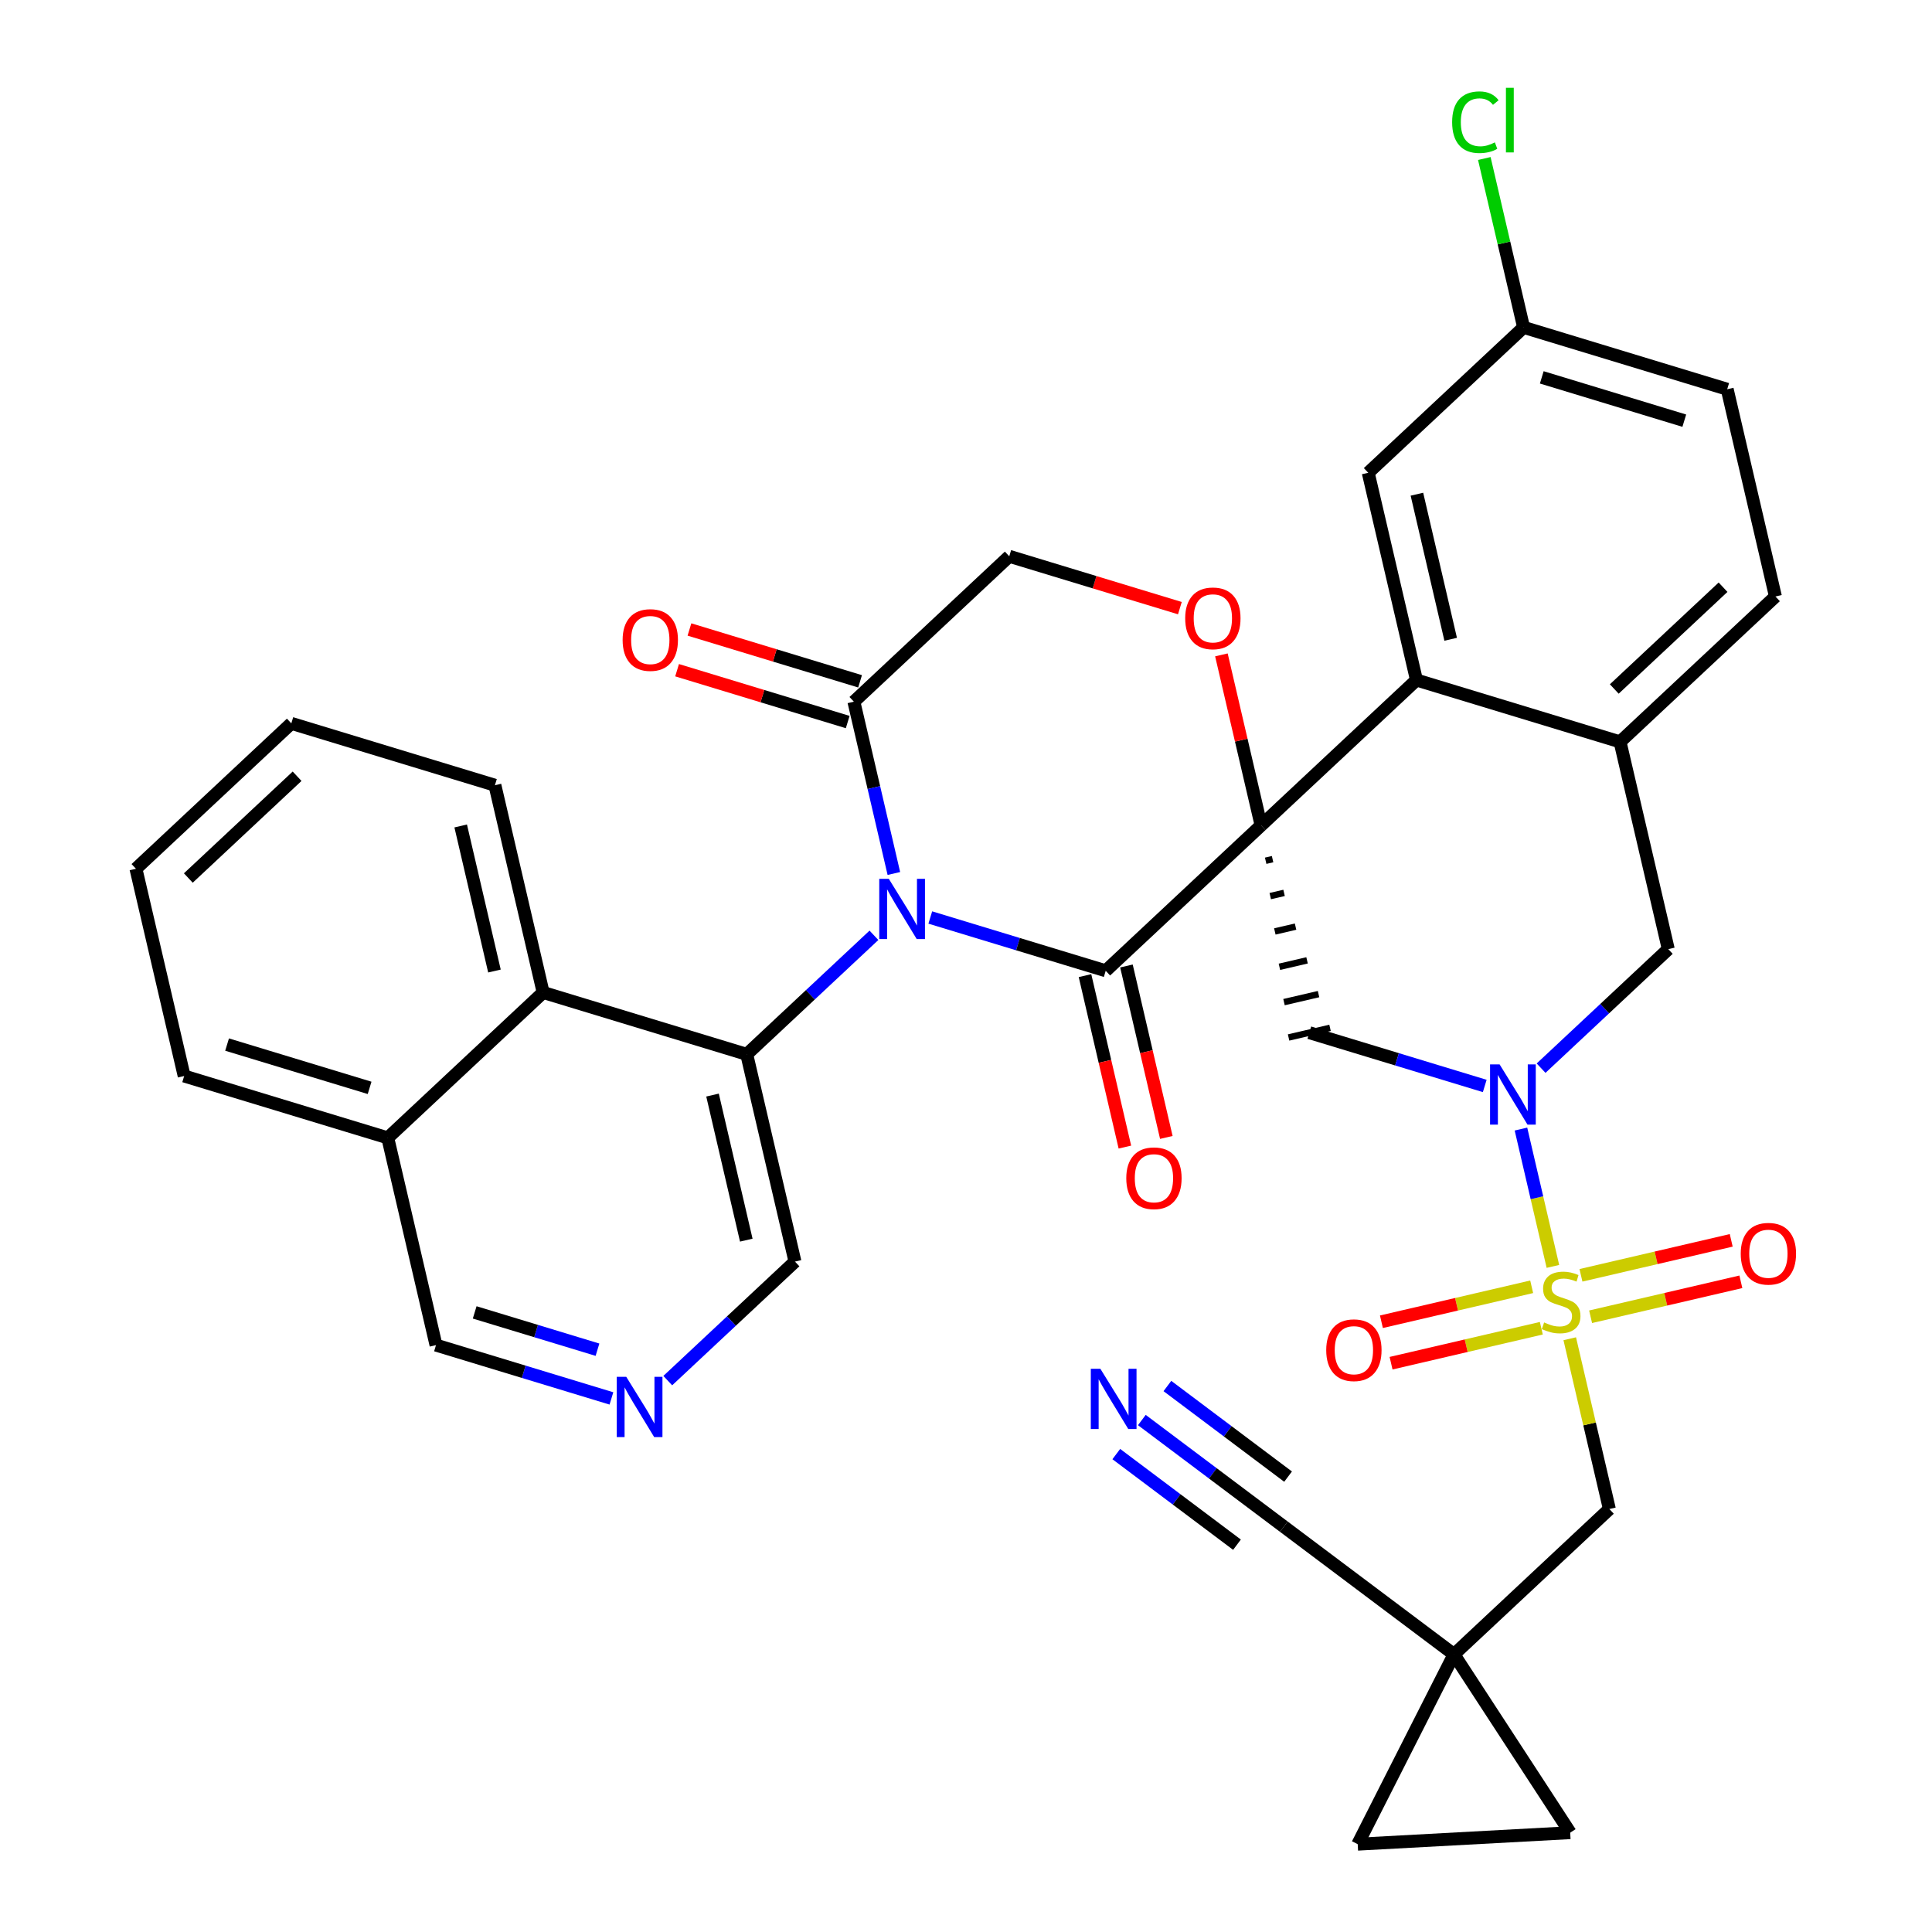 <?xml version='1.0' encoding='iso-8859-1'?>
<svg version='1.1' baseProfile='full'
              xmlns='http://www.w3.org/2000/svg'
                      xmlns:rdkit='http://www.rdkit.org/xml'
                      xmlns:xlink='http://www.w3.org/1999/xlink'
                  xml:space='preserve'
width='300px' height='300px' viewBox='0 0 300 300'>
<!-- END OF HEADER -->
<rect style='opacity:1.0;fill:#FFFFFF;stroke:none' width='300' height='300' x='0' y='0'> </rect>
<rect style='opacity:1.0;fill:#FFFFFF;stroke:none' width='300' height='300' x='0' y='0'> </rect>
<path class='bond-0 atom-0 atom-1' d='M 177.305,220.503 L 188.329,228.781' style='fill:none;fill-rule:evenodd;stroke:#0000FF;stroke-width:2.0px;stroke-linecap:butt;stroke-linejoin:miter;stroke-opacity:1' />
<path class='bond-0 atom-0 atom-1' d='M 188.329,228.781 L 199.353,237.058' style='fill:none;fill-rule:evenodd;stroke:#000000;stroke-width:2.0px;stroke-linecap:butt;stroke-linejoin:miter;stroke-opacity:1' />
<path class='bond-0 atom-0 atom-1' d='M 173.337,225.788 L 182.707,232.824' style='fill:none;fill-rule:evenodd;stroke:#0000FF;stroke-width:2.0px;stroke-linecap:butt;stroke-linejoin:miter;stroke-opacity:1' />
<path class='bond-0 atom-0 atom-1' d='M 182.707,232.824 L 192.078,239.859' style='fill:none;fill-rule:evenodd;stroke:#000000;stroke-width:2.0px;stroke-linecap:butt;stroke-linejoin:miter;stroke-opacity:1' />
<path class='bond-0 atom-0 atom-1' d='M 181.273,215.219 L 190.643,222.255' style='fill:none;fill-rule:evenodd;stroke:#0000FF;stroke-width:2.0px;stroke-linecap:butt;stroke-linejoin:miter;stroke-opacity:1' />
<path class='bond-0 atom-0 atom-1' d='M 190.643,222.255 L 200.013,229.29' style='fill:none;fill-rule:evenodd;stroke:#000000;stroke-width:2.0px;stroke-linecap:butt;stroke-linejoin:miter;stroke-opacity:1' />
<path class='bond-1 atom-1 atom-2' d='M 199.353,237.058 L 225.776,256.897' style='fill:none;fill-rule:evenodd;stroke:#000000;stroke-width:2.0px;stroke-linecap:butt;stroke-linejoin:miter;stroke-opacity:1' />
<path class='bond-2 atom-2 atom-3' d='M 225.776,256.897 L 249.902,234.321' style='fill:none;fill-rule:evenodd;stroke:#000000;stroke-width:2.0px;stroke-linecap:butt;stroke-linejoin:miter;stroke-opacity:1' />
<path class='bond-34 atom-2 atom-35' d='M 225.776,256.897 L 210.826,286.364' style='fill:none;fill-rule:evenodd;stroke:#000000;stroke-width:2.0px;stroke-linecap:butt;stroke-linejoin:miter;stroke-opacity:1' />
<path class='bond-36 atom-36 atom-2' d='M 243.82,284.577 L 225.776,256.897' style='fill:none;fill-rule:evenodd;stroke:#000000;stroke-width:2.0px;stroke-linecap:butt;stroke-linejoin:miter;stroke-opacity:1' />
<path class='bond-3 atom-3 atom-4' d='M 249.902,234.321 L 246.826,221.101' style='fill:none;fill-rule:evenodd;stroke:#000000;stroke-width:2.0px;stroke-linecap:butt;stroke-linejoin:miter;stroke-opacity:1' />
<path class='bond-3 atom-3 atom-4' d='M 246.826,221.101 L 243.749,207.881' style='fill:none;fill-rule:evenodd;stroke:#CCCC00;stroke-width:2.0px;stroke-linecap:butt;stroke-linejoin:miter;stroke-opacity:1' />
<path class='bond-4 atom-4 atom-5' d='M 237.838,199.811 L 226.172,202.526' style='fill:none;fill-rule:evenodd;stroke:#CCCC00;stroke-width:2.0px;stroke-linecap:butt;stroke-linejoin:miter;stroke-opacity:1' />
<path class='bond-4 atom-4 atom-5' d='M 226.172,202.526 L 214.505,205.24' style='fill:none;fill-rule:evenodd;stroke:#FF0000;stroke-width:2.0px;stroke-linecap:butt;stroke-linejoin:miter;stroke-opacity:1' />
<path class='bond-4 atom-4 atom-5' d='M 239.336,206.247 L 227.669,208.962' style='fill:none;fill-rule:evenodd;stroke:#CCCC00;stroke-width:2.0px;stroke-linecap:butt;stroke-linejoin:miter;stroke-opacity:1' />
<path class='bond-4 atom-4 atom-5' d='M 227.669,208.962 L 216.003,211.677' style='fill:none;fill-rule:evenodd;stroke:#FF0000;stroke-width:2.0px;stroke-linecap:butt;stroke-linejoin:miter;stroke-opacity:1' />
<path class='bond-5 atom-4 atom-6' d='M 246.988,204.466 L 258.654,201.752' style='fill:none;fill-rule:evenodd;stroke:#CCCC00;stroke-width:2.0px;stroke-linecap:butt;stroke-linejoin:miter;stroke-opacity:1' />
<path class='bond-5 atom-4 atom-6' d='M 258.654,201.752 L 270.321,199.037' style='fill:none;fill-rule:evenodd;stroke:#FF0000;stroke-width:2.0px;stroke-linecap:butt;stroke-linejoin:miter;stroke-opacity:1' />
<path class='bond-5 atom-4 atom-6' d='M 245.49,198.03 L 257.157,195.315' style='fill:none;fill-rule:evenodd;stroke:#CCCC00;stroke-width:2.0px;stroke-linecap:butt;stroke-linejoin:miter;stroke-opacity:1' />
<path class='bond-5 atom-4 atom-6' d='M 257.157,195.315 L 268.823,192.601' style='fill:none;fill-rule:evenodd;stroke:#FF0000;stroke-width:2.0px;stroke-linecap:butt;stroke-linejoin:miter;stroke-opacity:1' />
<path class='bond-6 atom-4 atom-7' d='M 241.135,196.647 L 238.654,185.984' style='fill:none;fill-rule:evenodd;stroke:#CCCC00;stroke-width:2.0px;stroke-linecap:butt;stroke-linejoin:miter;stroke-opacity:1' />
<path class='bond-6 atom-4 atom-7' d='M 238.654,185.984 L 236.173,175.32' style='fill:none;fill-rule:evenodd;stroke:#0000FF;stroke-width:2.0px;stroke-linecap:butt;stroke-linejoin:miter;stroke-opacity:1' />
<path class='bond-7 atom-7 atom-8' d='M 239.299,165.863 L 249.175,156.622' style='fill:none;fill-rule:evenodd;stroke:#0000FF;stroke-width:2.0px;stroke-linecap:butt;stroke-linejoin:miter;stroke-opacity:1' />
<path class='bond-7 atom-7 atom-8' d='M 249.175,156.622 L 259.05,147.38' style='fill:none;fill-rule:evenodd;stroke:#000000;stroke-width:2.0px;stroke-linecap:butt;stroke-linejoin:miter;stroke-opacity:1' />
<path class='bond-37 atom-17 atom-7' d='M 203.31,160.351 L 216.93,164.489' style='fill:none;fill-rule:evenodd;stroke:#000000;stroke-width:2.0px;stroke-linecap:butt;stroke-linejoin:miter;stroke-opacity:1' />
<path class='bond-37 atom-17 atom-7' d='M 216.93,164.489 L 230.55,168.627' style='fill:none;fill-rule:evenodd;stroke:#0000FF;stroke-width:2.0px;stroke-linecap:butt;stroke-linejoin:miter;stroke-opacity:1' />
<path class='bond-8 atom-8 atom-9' d='M 259.05,147.38 L 251.562,115.198' style='fill:none;fill-rule:evenodd;stroke:#000000;stroke-width:2.0px;stroke-linecap:butt;stroke-linejoin:miter;stroke-opacity:1' />
<path class='bond-9 atom-9 atom-10' d='M 251.562,115.198 L 275.688,92.622' style='fill:none;fill-rule:evenodd;stroke:#000000;stroke-width:2.0px;stroke-linecap:butt;stroke-linejoin:miter;stroke-opacity:1' />
<path class='bond-9 atom-9 atom-10' d='M 250.665,106.986 L 267.554,91.183' style='fill:none;fill-rule:evenodd;stroke:#000000;stroke-width:2.0px;stroke-linecap:butt;stroke-linejoin:miter;stroke-opacity:1' />
<path class='bond-39 atom-15 atom-9' d='M 219.947,105.593 L 251.562,115.198' style='fill:none;fill-rule:evenodd;stroke:#000000;stroke-width:2.0px;stroke-linecap:butt;stroke-linejoin:miter;stroke-opacity:1' />
<path class='bond-10 atom-10 atom-11' d='M 275.688,92.622 L 268.199,60.44' style='fill:none;fill-rule:evenodd;stroke:#000000;stroke-width:2.0px;stroke-linecap:butt;stroke-linejoin:miter;stroke-opacity:1' />
<path class='bond-11 atom-11 atom-12' d='M 268.199,60.44 L 236.584,50.834' style='fill:none;fill-rule:evenodd;stroke:#000000;stroke-width:2.0px;stroke-linecap:butt;stroke-linejoin:miter;stroke-opacity:1' />
<path class='bond-11 atom-11 atom-12' d='M 261.536,65.322 L 239.405,58.598' style='fill:none;fill-rule:evenodd;stroke:#000000;stroke-width:2.0px;stroke-linecap:butt;stroke-linejoin:miter;stroke-opacity:1' />
<path class='bond-12 atom-12 atom-13' d='M 236.584,50.834 L 233.533,37.724' style='fill:none;fill-rule:evenodd;stroke:#000000;stroke-width:2.0px;stroke-linecap:butt;stroke-linejoin:miter;stroke-opacity:1' />
<path class='bond-12 atom-12 atom-13' d='M 233.533,37.724 L 230.483,24.613' style='fill:none;fill-rule:evenodd;stroke:#00CC00;stroke-width:2.0px;stroke-linecap:butt;stroke-linejoin:miter;stroke-opacity:1' />
<path class='bond-13 atom-12 atom-14' d='M 236.584,50.834 L 212.458,73.411' style='fill:none;fill-rule:evenodd;stroke:#000000;stroke-width:2.0px;stroke-linecap:butt;stroke-linejoin:miter;stroke-opacity:1' />
<path class='bond-14 atom-14 atom-15' d='M 212.458,73.411 L 219.947,105.593' style='fill:none;fill-rule:evenodd;stroke:#000000;stroke-width:2.0px;stroke-linecap:butt;stroke-linejoin:miter;stroke-opacity:1' />
<path class='bond-14 atom-14 atom-15' d='M 220.018,76.74 L 225.26,99.267' style='fill:none;fill-rule:evenodd;stroke:#000000;stroke-width:2.0px;stroke-linecap:butt;stroke-linejoin:miter;stroke-opacity:1' />
<path class='bond-15 atom-15 atom-16' d='M 219.947,105.593 L 195.821,128.169' style='fill:none;fill-rule:evenodd;stroke:#000000;stroke-width:2.0px;stroke-linecap:butt;stroke-linejoin:miter;stroke-opacity:1' />
<path class='bond-16 atom-16 atom-17' d='M 196.533,133.658 L 197.605,133.408' style='fill:none;fill-rule:evenodd;stroke:#000000;stroke-width:1.0px;stroke-linecap:butt;stroke-linejoin:miter;stroke-opacity:1' />
<path class='bond-16 atom-16 atom-17' d='M 197.244,139.146 L 199.39,138.647' style='fill:none;fill-rule:evenodd;stroke:#000000;stroke-width:1.0px;stroke-linecap:butt;stroke-linejoin:miter;stroke-opacity:1' />
<path class='bond-16 atom-16 atom-17' d='M 197.956,144.634 L 201.174,143.886' style='fill:none;fill-rule:evenodd;stroke:#000000;stroke-width:1.0px;stroke-linecap:butt;stroke-linejoin:miter;stroke-opacity:1' />
<path class='bond-16 atom-16 atom-17' d='M 198.668,150.123 L 202.959,149.124' style='fill:none;fill-rule:evenodd;stroke:#000000;stroke-width:1.0px;stroke-linecap:butt;stroke-linejoin:miter;stroke-opacity:1' />
<path class='bond-16 atom-16 atom-17' d='M 199.38,155.611 L 204.743,154.363' style='fill:none;fill-rule:evenodd;stroke:#000000;stroke-width:1.0px;stroke-linecap:butt;stroke-linejoin:miter;stroke-opacity:1' />
<path class='bond-16 atom-16 atom-17' d='M 200.091,161.1 L 206.528,159.602' style='fill:none;fill-rule:evenodd;stroke:#000000;stroke-width:1.0px;stroke-linecap:butt;stroke-linejoin:miter;stroke-opacity:1' />
<path class='bond-17 atom-16 atom-18' d='M 195.821,128.169 L 192.74,114.93' style='fill:none;fill-rule:evenodd;stroke:#000000;stroke-width:2.0px;stroke-linecap:butt;stroke-linejoin:miter;stroke-opacity:1' />
<path class='bond-17 atom-16 atom-18' d='M 192.74,114.93 L 189.659,101.69' style='fill:none;fill-rule:evenodd;stroke:#FF0000;stroke-width:2.0px;stroke-linecap:butt;stroke-linejoin:miter;stroke-opacity:1' />
<path class='bond-40 atom-33 atom-16' d='M 171.695,150.745 L 195.821,128.169' style='fill:none;fill-rule:evenodd;stroke:#000000;stroke-width:2.0px;stroke-linecap:butt;stroke-linejoin:miter;stroke-opacity:1' />
<path class='bond-18 atom-18 atom-19' d='M 183.211,94.431 L 169.964,90.406' style='fill:none;fill-rule:evenodd;stroke:#FF0000;stroke-width:2.0px;stroke-linecap:butt;stroke-linejoin:miter;stroke-opacity:1' />
<path class='bond-18 atom-18 atom-19' d='M 169.964,90.406 L 156.717,86.381' style='fill:none;fill-rule:evenodd;stroke:#000000;stroke-width:2.0px;stroke-linecap:butt;stroke-linejoin:miter;stroke-opacity:1' />
<path class='bond-19 atom-19 atom-20' d='M 156.717,86.381 L 132.591,108.958' style='fill:none;fill-rule:evenodd;stroke:#000000;stroke-width:2.0px;stroke-linecap:butt;stroke-linejoin:miter;stroke-opacity:1' />
<path class='bond-20 atom-20 atom-21' d='M 133.552,105.796 L 120.305,101.772' style='fill:none;fill-rule:evenodd;stroke:#000000;stroke-width:2.0px;stroke-linecap:butt;stroke-linejoin:miter;stroke-opacity:1' />
<path class='bond-20 atom-20 atom-21' d='M 120.305,101.772 L 107.058,97.747' style='fill:none;fill-rule:evenodd;stroke:#FF0000;stroke-width:2.0px;stroke-linecap:butt;stroke-linejoin:miter;stroke-opacity:1' />
<path class='bond-20 atom-20 atom-21' d='M 131.631,112.119 L 118.384,108.095' style='fill:none;fill-rule:evenodd;stroke:#000000;stroke-width:2.0px;stroke-linecap:butt;stroke-linejoin:miter;stroke-opacity:1' />
<path class='bond-20 atom-20 atom-21' d='M 118.384,108.095 L 105.137,104.07' style='fill:none;fill-rule:evenodd;stroke:#FF0000;stroke-width:2.0px;stroke-linecap:butt;stroke-linejoin:miter;stroke-opacity:1' />
<path class='bond-21 atom-20 atom-22' d='M 132.591,108.958 L 135.695,122.297' style='fill:none;fill-rule:evenodd;stroke:#000000;stroke-width:2.0px;stroke-linecap:butt;stroke-linejoin:miter;stroke-opacity:1' />
<path class='bond-21 atom-20 atom-22' d='M 135.695,122.297 L 138.799,135.635' style='fill:none;fill-rule:evenodd;stroke:#0000FF;stroke-width:2.0px;stroke-linecap:butt;stroke-linejoin:miter;stroke-opacity:1' />
<path class='bond-22 atom-22 atom-23' d='M 135.705,145.234 L 125.83,154.475' style='fill:none;fill-rule:evenodd;stroke:#0000FF;stroke-width:2.0px;stroke-linecap:butt;stroke-linejoin:miter;stroke-opacity:1' />
<path class='bond-22 atom-22 atom-23' d='M 125.83,154.475 L 115.954,163.716' style='fill:none;fill-rule:evenodd;stroke:#000000;stroke-width:2.0px;stroke-linecap:butt;stroke-linejoin:miter;stroke-opacity:1' />
<path class='bond-32 atom-22 atom-33' d='M 144.455,142.469 L 158.075,146.607' style='fill:none;fill-rule:evenodd;stroke:#0000FF;stroke-width:2.0px;stroke-linecap:butt;stroke-linejoin:miter;stroke-opacity:1' />
<path class='bond-32 atom-22 atom-33' d='M 158.075,146.607 L 171.695,150.745' style='fill:none;fill-rule:evenodd;stroke:#000000;stroke-width:2.0px;stroke-linecap:butt;stroke-linejoin:miter;stroke-opacity:1' />
<path class='bond-23 atom-23 atom-24' d='M 115.954,163.716 L 123.443,195.898' style='fill:none;fill-rule:evenodd;stroke:#000000;stroke-width:2.0px;stroke-linecap:butt;stroke-linejoin:miter;stroke-opacity:1' />
<path class='bond-23 atom-23 atom-24' d='M 110.641,170.041 L 115.883,192.569' style='fill:none;fill-rule:evenodd;stroke:#000000;stroke-width:2.0px;stroke-linecap:butt;stroke-linejoin:miter;stroke-opacity:1' />
<path class='bond-38 atom-32 atom-23' d='M 84.339,154.111 L 115.954,163.716' style='fill:none;fill-rule:evenodd;stroke:#000000;stroke-width:2.0px;stroke-linecap:butt;stroke-linejoin:miter;stroke-opacity:1' />
<path class='bond-24 atom-24 atom-25' d='M 123.443,195.898 L 113.567,205.14' style='fill:none;fill-rule:evenodd;stroke:#000000;stroke-width:2.0px;stroke-linecap:butt;stroke-linejoin:miter;stroke-opacity:1' />
<path class='bond-24 atom-24 atom-25' d='M 113.567,205.14 L 103.691,214.381' style='fill:none;fill-rule:evenodd;stroke:#0000FF;stroke-width:2.0px;stroke-linecap:butt;stroke-linejoin:miter;stroke-opacity:1' />
<path class='bond-25 atom-25 atom-26' d='M 94.942,217.146 L 81.322,213.007' style='fill:none;fill-rule:evenodd;stroke:#0000FF;stroke-width:2.0px;stroke-linecap:butt;stroke-linejoin:miter;stroke-opacity:1' />
<path class='bond-25 atom-25 atom-26' d='M 81.322,213.007 L 67.702,208.869' style='fill:none;fill-rule:evenodd;stroke:#000000;stroke-width:2.0px;stroke-linecap:butt;stroke-linejoin:miter;stroke-opacity:1' />
<path class='bond-25 atom-25 atom-26' d='M 92.777,209.581 L 83.243,206.684' style='fill:none;fill-rule:evenodd;stroke:#0000FF;stroke-width:2.0px;stroke-linecap:butt;stroke-linejoin:miter;stroke-opacity:1' />
<path class='bond-25 atom-25 atom-26' d='M 83.243,206.684 L 73.709,203.788' style='fill:none;fill-rule:evenodd;stroke:#000000;stroke-width:2.0px;stroke-linecap:butt;stroke-linejoin:miter;stroke-opacity:1' />
<path class='bond-26 atom-26 atom-27' d='M 67.702,208.869 L 60.213,176.687' style='fill:none;fill-rule:evenodd;stroke:#000000;stroke-width:2.0px;stroke-linecap:butt;stroke-linejoin:miter;stroke-opacity:1' />
<path class='bond-27 atom-27 atom-28' d='M 60.213,176.687 L 28.598,167.082' style='fill:none;fill-rule:evenodd;stroke:#000000;stroke-width:2.0px;stroke-linecap:butt;stroke-linejoin:miter;stroke-opacity:1' />
<path class='bond-27 atom-27 atom-28' d='M 57.392,168.923 L 35.261,162.2' style='fill:none;fill-rule:evenodd;stroke:#000000;stroke-width:2.0px;stroke-linecap:butt;stroke-linejoin:miter;stroke-opacity:1' />
<path class='bond-41 atom-32 atom-27' d='M 84.339,154.111 L 60.213,176.687' style='fill:none;fill-rule:evenodd;stroke:#000000;stroke-width:2.0px;stroke-linecap:butt;stroke-linejoin:miter;stroke-opacity:1' />
<path class='bond-28 atom-28 atom-29' d='M 28.598,167.082 L 21.109,134.9' style='fill:none;fill-rule:evenodd;stroke:#000000;stroke-width:2.0px;stroke-linecap:butt;stroke-linejoin:miter;stroke-opacity:1' />
<path class='bond-29 atom-29 atom-30' d='M 21.109,134.9 L 45.236,112.323' style='fill:none;fill-rule:evenodd;stroke:#000000;stroke-width:2.0px;stroke-linecap:butt;stroke-linejoin:miter;stroke-opacity:1' />
<path class='bond-29 atom-29 atom-30' d='M 29.244,136.338 L 46.132,120.535' style='fill:none;fill-rule:evenodd;stroke:#000000;stroke-width:2.0px;stroke-linecap:butt;stroke-linejoin:miter;stroke-opacity:1' />
<path class='bond-30 atom-30 atom-31' d='M 45.236,112.323 L 76.85,121.929' style='fill:none;fill-rule:evenodd;stroke:#000000;stroke-width:2.0px;stroke-linecap:butt;stroke-linejoin:miter;stroke-opacity:1' />
<path class='bond-31 atom-31 atom-32' d='M 76.85,121.929 L 84.339,154.111' style='fill:none;fill-rule:evenodd;stroke:#000000;stroke-width:2.0px;stroke-linecap:butt;stroke-linejoin:miter;stroke-opacity:1' />
<path class='bond-31 atom-31 atom-32' d='M 71.537,128.254 L 76.779,150.781' style='fill:none;fill-rule:evenodd;stroke:#000000;stroke-width:2.0px;stroke-linecap:butt;stroke-linejoin:miter;stroke-opacity:1' />
<path class='bond-33 atom-33 atom-34' d='M 168.477,151.494 L 171.574,164.807' style='fill:none;fill-rule:evenodd;stroke:#000000;stroke-width:2.0px;stroke-linecap:butt;stroke-linejoin:miter;stroke-opacity:1' />
<path class='bond-33 atom-33 atom-34' d='M 171.574,164.807 L 174.672,178.119' style='fill:none;fill-rule:evenodd;stroke:#FF0000;stroke-width:2.0px;stroke-linecap:butt;stroke-linejoin:miter;stroke-opacity:1' />
<path class='bond-33 atom-33 atom-34' d='M 174.913,149.997 L 178.011,163.309' style='fill:none;fill-rule:evenodd;stroke:#000000;stroke-width:2.0px;stroke-linecap:butt;stroke-linejoin:miter;stroke-opacity:1' />
<path class='bond-33 atom-33 atom-34' d='M 178.011,163.309 L 181.108,176.621' style='fill:none;fill-rule:evenodd;stroke:#FF0000;stroke-width:2.0px;stroke-linecap:butt;stroke-linejoin:miter;stroke-opacity:1' />
<path class='bond-35 atom-35 atom-36' d='M 210.826,286.364 L 243.82,284.577' style='fill:none;fill-rule:evenodd;stroke:#000000;stroke-width:2.0px;stroke-linecap:butt;stroke-linejoin:miter;stroke-opacity:1' />
<path  class='atom-0' d='M 170.862 212.54
L 173.928 217.496
Q 174.232 217.985, 174.721 218.871
Q 175.21 219.756, 175.236 219.809
L 175.236 212.54
L 176.479 212.54
L 176.479 221.897
L 175.197 221.897
L 171.906 216.479
Q 171.522 215.844, 171.113 215.117
Q 170.716 214.39, 170.597 214.166
L 170.597 221.897
L 169.381 221.897
L 169.381 212.54
L 170.862 212.54
' fill='#0000FF'/>
<path  class='atom-4' d='M 239.77 205.35
Q 239.875 205.39, 240.312 205.575
Q 240.748 205.76, 241.224 205.879
Q 241.713 205.985, 242.188 205.985
Q 243.074 205.985, 243.589 205.562
Q 244.105 205.126, 244.105 204.372
Q 244.105 203.857, 243.841 203.54
Q 243.589 203.222, 243.193 203.051
Q 242.796 202.879, 242.136 202.681
Q 241.303 202.429, 240.801 202.192
Q 240.312 201.954, 239.955 201.451
Q 239.611 200.949, 239.611 200.103
Q 239.611 198.927, 240.404 198.2
Q 241.21 197.473, 242.796 197.473
Q 243.88 197.473, 245.109 197.989
L 244.805 199.006
Q 243.682 198.544, 242.836 198.544
Q 241.924 198.544, 241.422 198.927
Q 240.92 199.297, 240.933 199.945
Q 240.933 200.447, 241.184 200.751
Q 241.448 201.055, 241.818 201.227
Q 242.202 201.399, 242.836 201.597
Q 243.682 201.861, 244.184 202.125
Q 244.686 202.39, 245.043 202.932
Q 245.413 203.46, 245.413 204.372
Q 245.413 205.668, 244.541 206.368
Q 243.682 207.055, 242.241 207.055
Q 241.409 207.055, 240.774 206.87
Q 240.153 206.698, 239.413 206.394
L 239.77 205.35
' fill='#CCCC00'/>
<path  class='atom-5' d='M 205.936 209.654
Q 205.936 207.407, 207.046 206.151
Q 208.156 204.896, 210.231 204.896
Q 212.306 204.896, 213.416 206.151
Q 214.527 207.407, 214.527 209.654
Q 214.527 211.927, 213.403 213.222
Q 212.28 214.504, 210.231 214.504
Q 208.169 214.504, 207.046 213.222
Q 205.936 211.94, 205.936 209.654
M 210.231 213.447
Q 211.659 213.447, 212.425 212.495
Q 213.205 211.531, 213.205 209.654
Q 213.205 207.817, 212.425 206.892
Q 211.659 205.953, 210.231 205.953
Q 208.804 205.953, 208.024 206.878
Q 207.257 207.803, 207.257 209.654
Q 207.257 211.544, 208.024 212.495
Q 208.804 213.447, 210.231 213.447
' fill='#FF0000'/>
<path  class='atom-6' d='M 270.3 194.676
Q 270.3 192.43, 271.41 191.174
Q 272.52 189.918, 274.595 189.918
Q 276.67 189.918, 277.78 191.174
Q 278.891 192.43, 278.891 194.676
Q 278.891 196.95, 277.767 198.245
Q 276.644 199.527, 274.595 199.527
Q 272.533 199.527, 271.41 198.245
Q 270.3 196.963, 270.3 194.676
M 274.595 198.47
Q 276.023 198.47, 276.789 197.518
Q 277.569 196.553, 277.569 194.676
Q 277.569 192.839, 276.789 191.914
Q 276.023 190.976, 274.595 190.976
Q 273.168 190.976, 272.388 191.901
Q 271.621 192.826, 271.621 194.676
Q 271.621 196.566, 272.388 197.518
Q 273.168 198.47, 274.595 198.47
' fill='#FF0000'/>
<path  class='atom-7' d='M 232.856 165.278
L 235.922 170.234
Q 236.226 170.723, 236.715 171.609
Q 237.204 172.494, 237.231 172.547
L 237.231 165.278
L 238.473 165.278
L 238.473 174.635
L 237.191 174.635
L 233.9 169.216
Q 233.517 168.582, 233.107 167.855
Q 232.711 167.128, 232.592 166.904
L 232.592 174.635
L 231.376 174.635
L 231.376 165.278
L 232.856 165.278
' fill='#0000FF'/>
<path  class='atom-13' d='M 225.487 18.976
Q 225.487 16.65, 226.571 15.434
Q 227.668 14.205, 229.743 14.205
Q 231.673 14.205, 232.704 15.566
L 231.831 16.28
Q 231.078 15.289, 229.743 15.289
Q 228.329 15.289, 227.576 16.24
Q 226.835 17.178, 226.835 18.976
Q 226.835 20.826, 227.602 21.778
Q 228.382 22.73, 229.889 22.73
Q 230.919 22.73, 232.122 22.108
L 232.492 23.099
Q 232.003 23.417, 231.263 23.602
Q 230.523 23.787, 229.704 23.787
Q 227.668 23.787, 226.571 22.544
Q 225.487 21.302, 225.487 18.976
' fill='#00CC00'/>
<path  class='atom-13' d='M 233.84 13.636
L 235.056 13.636
L 235.056 23.668
L 233.84 23.668
L 233.84 13.636
' fill='#00CC00'/>
<path  class='atom-18' d='M 184.037 96.013
Q 184.037 93.767, 185.147 92.511
Q 186.257 91.255, 188.332 91.255
Q 190.407 91.255, 191.517 92.511
Q 192.628 93.767, 192.628 96.013
Q 192.628 98.287, 191.504 99.582
Q 190.381 100.864, 188.332 100.864
Q 186.27 100.864, 185.147 99.582
Q 184.037 98.3, 184.037 96.013
M 188.332 99.807
Q 189.76 99.807, 190.526 98.855
Q 191.306 97.89, 191.306 96.013
Q 191.306 94.176, 190.526 93.251
Q 189.76 92.313, 188.332 92.313
Q 186.905 92.313, 186.125 93.238
Q 185.358 94.163, 185.358 96.013
Q 185.358 97.903, 186.125 98.855
Q 186.905 99.807, 188.332 99.807
' fill='#FF0000'/>
<path  class='atom-21' d='M 96.681 99.379
Q 96.681 97.132, 97.791 95.876
Q 98.901 94.621, 100.976 94.621
Q 103.051 94.621, 104.162 95.876
Q 105.272 97.132, 105.272 99.379
Q 105.272 101.652, 104.148 102.947
Q 103.025 104.229, 100.976 104.229
Q 98.915 104.229, 97.791 102.947
Q 96.681 101.665, 96.681 99.379
M 100.976 103.172
Q 102.404 103.172, 103.17 102.22
Q 103.95 101.256, 103.95 99.379
Q 103.95 97.542, 103.17 96.616
Q 102.404 95.678, 100.976 95.678
Q 99.549 95.678, 98.769 96.603
Q 98.003 97.528, 98.003 99.379
Q 98.003 101.269, 98.769 102.22
Q 99.549 103.172, 100.976 103.172
' fill='#FF0000'/>
<path  class='atom-22' d='M 138.012 136.461
L 141.078 141.417
Q 141.382 141.906, 141.871 142.792
Q 142.36 143.678, 142.386 143.73
L 142.386 136.461
L 143.629 136.461
L 143.629 145.819
L 142.347 145.819
L 139.056 140.4
Q 138.672 139.765, 138.263 139.038
Q 137.866 138.312, 137.747 138.087
L 137.747 145.819
L 136.531 145.819
L 136.531 136.461
L 138.012 136.461
' fill='#0000FF'/>
<path  class='atom-25' d='M 97.248 213.796
L 100.314 218.752
Q 100.618 219.241, 101.107 220.127
Q 101.596 221.012, 101.623 221.065
L 101.623 213.796
L 102.865 213.796
L 102.865 223.154
L 101.583 223.154
L 98.292 217.735
Q 97.909 217.1, 97.499 216.373
Q 97.103 215.646, 96.984 215.422
L 96.984 223.154
L 95.768 223.154
L 95.768 213.796
L 97.248 213.796
' fill='#0000FF'/>
<path  class='atom-34' d='M 174.888 182.954
Q 174.888 180.707, 175.998 179.451
Q 177.108 178.196, 179.183 178.196
Q 181.259 178.196, 182.369 179.451
Q 183.479 180.707, 183.479 182.954
Q 183.479 185.227, 182.356 186.522
Q 181.232 187.804, 179.183 187.804
Q 177.122 187.804, 175.998 186.522
Q 174.888 185.24, 174.888 182.954
M 179.183 186.747
Q 180.611 186.747, 181.377 185.796
Q 182.157 184.831, 182.157 182.954
Q 182.157 181.117, 181.377 180.192
Q 180.611 179.253, 179.183 179.253
Q 177.756 179.253, 176.976 180.178
Q 176.21 181.104, 176.21 182.954
Q 176.21 184.844, 176.976 185.796
Q 177.756 186.747, 179.183 186.747
' fill='#FF0000'/>
</svg>
